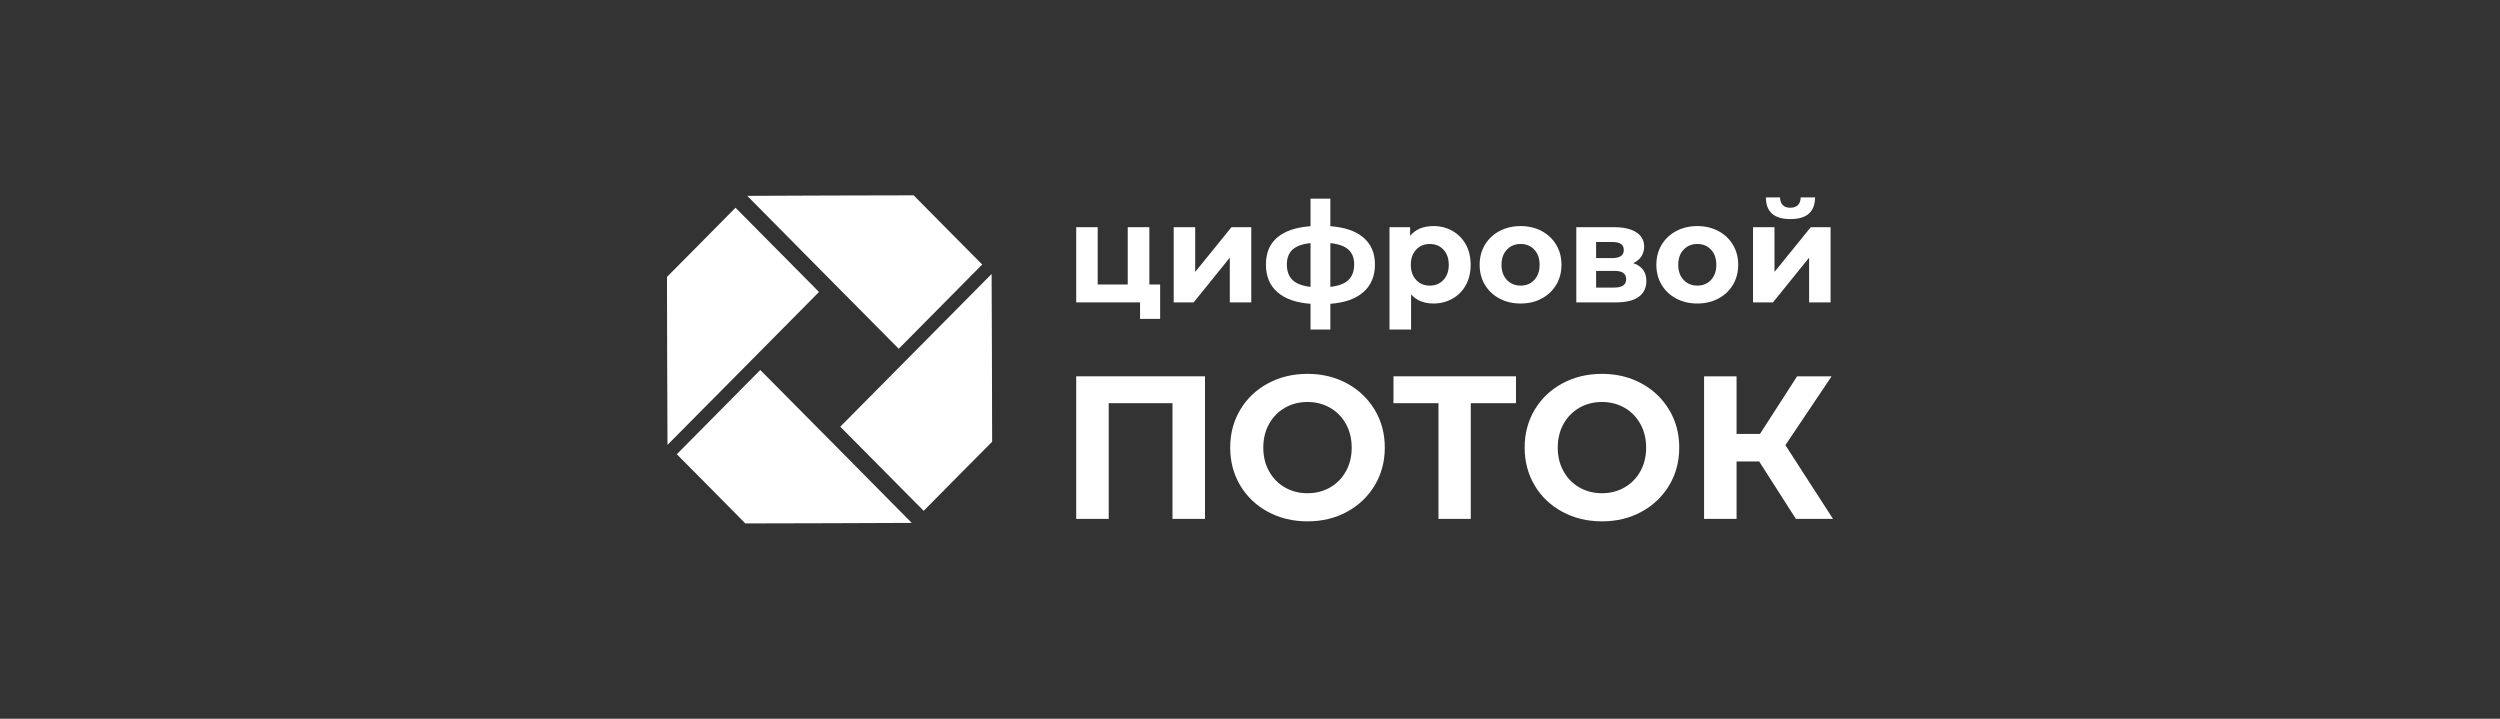 <?xml version="1.0" encoding="UTF-8"?> <svg xmlns="http://www.w3.org/2000/svg" width="240" height="69" viewBox="0 0 240 69" fill="none"><rect x="0" y="0" width="240" height="69" fill="#333333" stroke="none"/><path d="M111.374 27.312V30.613H109.446V29.029H103.317V21.81H105.378V27.312H108.263V21.81H110.337V27.312H111.374Z" fill="white"></path><path d="M112.677 21.81H114.738V26.105L118.22 21.81H120.122V29.029H118.061V24.735L114.591 29.029H112.676V21.81H112.677Z" fill="white"></path><path d="M130.884 28.043C130.144 28.691 129.087 29.065 127.713 29.164V31.633H125.812V29.164C124.438 29.065 123.381 28.697 122.641 28.056C121.9 27.417 121.53 26.529 121.53 25.393C121.53 24.256 121.896 23.407 122.627 22.79C123.359 22.172 124.42 21.815 125.812 21.716V19.072H127.713V21.716C129.087 21.815 130.144 22.177 130.884 22.803C131.624 23.43 131.995 24.293 131.995 25.394C131.995 26.495 131.625 27.395 130.884 28.044V28.043ZM124.084 26.882C124.447 27.231 125.023 27.45 125.813 27.54V23.34C125.024 23.42 124.448 23.628 124.084 23.963C123.72 24.299 123.539 24.775 123.539 25.393C123.539 26.01 123.72 26.534 124.084 26.882ZM129.448 26.882C129.816 26.533 130 26.037 130 25.393C130 24.749 129.816 24.299 129.448 23.963C129.081 23.628 128.502 23.42 127.713 23.34V27.54C128.502 27.45 129.08 27.231 129.448 26.882Z" fill="white"></path><path d="M139.433 22.166C139.979 22.474 140.406 22.909 140.717 23.467C141.027 24.026 141.182 24.677 141.182 25.42C141.182 26.163 141.027 26.814 140.717 27.373C140.407 27.931 139.979 28.366 139.433 28.674C138.888 28.982 138.283 29.137 137.618 29.137C136.705 29.137 135.987 28.846 135.464 28.264V31.633H133.391V21.81H135.372V22.642C135.886 22.016 136.635 21.703 137.619 21.703C138.284 21.703 138.889 21.857 139.434 22.165L139.433 22.166ZM138.569 26.877C138.91 26.514 139.081 26.029 139.081 25.421C139.081 24.812 138.91 24.327 138.569 23.965C138.228 23.602 137.791 23.422 137.26 23.422C136.729 23.422 136.291 23.603 135.951 23.965C135.609 24.327 135.438 24.813 135.438 25.421C135.438 26.029 135.609 26.515 135.951 26.877C136.292 27.238 136.729 27.42 137.26 27.42C137.791 27.42 138.228 27.238 138.569 26.877Z" fill="white"></path><path d="M143.953 28.66C143.355 28.343 142.887 27.902 142.55 27.339C142.213 26.776 142.045 26.136 142.045 25.42C142.045 24.704 142.213 24.065 142.55 23.501C142.887 22.938 143.355 22.497 143.953 22.18C144.551 21.862 145.227 21.703 145.98 21.703C146.733 21.703 147.407 21.862 148.001 22.18C148.595 22.497 149.06 22.938 149.397 23.501C149.734 24.064 149.902 24.704 149.902 25.42C149.902 26.136 149.734 26.775 149.397 27.339C149.06 27.903 148.595 28.343 148.001 28.66C147.407 28.978 146.733 29.137 145.98 29.137C145.227 29.137 144.551 28.978 143.953 28.66ZM147.29 26.876C147.632 26.513 147.802 26.029 147.802 25.42C147.802 24.811 147.632 24.326 147.29 23.964C146.949 23.602 146.512 23.421 145.981 23.421C145.45 23.421 145.011 23.602 144.665 23.964C144.319 24.326 144.146 24.812 144.146 25.42C144.146 26.028 144.319 26.514 144.665 26.876C145.011 27.238 145.449 27.419 145.981 27.419C146.513 27.419 146.95 27.238 147.29 26.876Z" fill="white"></path><path d="M158.052 26.976C158.052 27.629 157.809 28.135 157.321 28.493C156.833 28.851 156.106 29.029 155.14 29.029H151.325V21.81H154.981C155.876 21.81 156.576 21.974 157.082 22.3C157.587 22.627 157.839 23.085 157.839 23.676C157.839 24.034 157.748 24.349 157.567 24.622C157.385 24.895 157.126 25.107 156.789 25.259C157.631 25.546 158.052 26.118 158.052 26.977V26.976ZM153.226 24.775H154.795C155.522 24.775 155.885 24.516 155.885 23.997C155.885 23.478 155.522 23.232 154.795 23.232H153.226V24.776V24.775ZM156.111 26.815C156.111 26.537 156.022 26.334 155.845 26.204C155.668 26.075 155.389 26.009 155.008 26.009H153.226V27.607H154.967C155.729 27.607 156.11 27.343 156.11 26.815H156.111Z" fill="white"></path><path d="M160.917 28.66C160.319 28.343 159.852 27.902 159.515 27.339C159.178 26.776 159.01 26.136 159.01 25.42C159.01 24.704 159.178 24.065 159.515 23.501C159.852 22.938 160.319 22.497 160.917 22.18C161.516 21.862 162.192 21.703 162.945 21.703C163.698 21.703 164.371 21.862 164.965 22.18C165.559 22.497 166.025 22.938 166.362 23.501C166.699 24.064 166.867 24.704 166.867 25.42C166.867 26.136 166.699 26.775 166.362 27.339C166.025 27.903 165.559 28.343 164.965 28.66C164.371 28.978 163.698 29.137 162.945 29.137C162.192 29.137 161.515 28.978 160.917 28.66ZM164.255 26.876C164.596 26.513 164.767 26.029 164.767 25.42C164.767 24.811 164.596 24.326 164.255 23.964C163.913 23.602 163.476 23.421 162.945 23.421C162.414 23.421 161.975 23.602 161.629 23.964C161.283 24.326 161.111 24.812 161.111 25.42C161.111 26.028 161.283 26.514 161.629 26.876C161.975 27.238 162.413 27.419 162.945 27.419C163.477 27.419 163.914 27.238 164.255 26.876Z" fill="white"></path><path d="M168.29 21.81H170.35V26.105L173.834 21.81H175.735V29.03H173.675V24.735L170.204 29.03H168.29V21.81ZM169.526 18.952H170.882C170.891 19.265 170.977 19.509 171.141 19.683C171.304 19.857 171.546 19.944 171.865 19.944C172.184 19.944 172.43 19.857 172.603 19.683C172.775 19.509 172.862 19.265 172.862 18.952H174.245C174.236 20.338 173.447 21.031 171.878 21.031C170.31 21.031 169.534 20.338 169.525 18.952H169.526Z" fill="white"></path><path d="M115.678 36.125V49.814H112.559V38.706H106.436V49.814H103.317V36.125H115.678Z" fill="white"></path><path d="M121.713 49.13C120.582 48.518 119.698 47.673 119.058 46.598C118.419 45.522 118.1 44.313 118.1 42.97C118.1 41.627 118.419 40.418 119.058 39.342C119.697 38.267 120.582 37.423 121.713 36.81C122.843 36.198 124.112 35.891 125.52 35.891C126.928 35.891 128.194 36.198 129.317 36.81C130.441 37.423 131.325 38.267 131.972 39.342C132.618 40.418 132.94 41.627 132.94 42.97C132.94 44.313 132.617 45.522 131.972 46.598C131.325 47.673 130.441 48.518 129.317 49.13C128.193 49.743 126.928 50.049 125.52 50.049C124.112 50.049 122.843 49.742 121.713 49.13ZM127.69 46.793C128.336 46.421 128.843 45.903 129.211 45.238C129.58 44.574 129.763 43.817 129.763 42.97C129.763 42.123 129.579 41.367 129.211 40.702C128.843 40.037 128.336 39.518 127.69 39.147C127.044 38.776 126.321 38.59 125.52 38.59C124.719 38.59 123.996 38.776 123.35 39.147C122.704 39.519 122.197 40.037 121.829 40.702C121.46 41.367 121.276 42.123 121.276 42.97C121.276 43.817 121.46 44.574 121.829 45.238C122.197 45.903 122.704 46.421 123.35 46.793C123.996 47.165 124.718 47.35 125.52 47.35C126.321 47.35 127.044 47.165 127.69 46.793Z" fill="white"></path><path d="M145.534 38.706H141.194V49.814H138.094V38.706H133.773V36.125H145.534V38.706Z" fill="white"></path><path d="M149.98 49.13C148.849 48.518 147.965 47.673 147.325 46.598C146.686 45.522 146.367 44.313 146.367 42.97C146.367 41.627 146.687 40.418 147.325 39.342C147.964 38.267 148.849 37.423 149.98 36.81C151.11 36.198 152.379 35.891 153.787 35.891C155.195 35.891 156.461 36.198 157.584 36.81C158.708 37.423 159.593 38.267 160.239 39.342C160.885 40.418 161.207 41.627 161.207 42.97C161.207 44.313 160.884 45.522 160.239 46.598C159.593 47.673 158.708 48.518 157.584 49.13C156.46 49.743 155.195 50.049 153.787 50.049C152.379 50.049 151.11 49.742 149.98 49.13ZM155.957 46.793C156.603 46.421 157.11 45.903 157.478 45.238C157.847 44.574 158.03 43.817 158.03 42.97C158.03 42.123 157.846 41.367 157.478 40.702C157.11 40.037 156.603 39.518 155.957 39.147C155.311 38.776 154.588 38.59 153.787 38.59C152.986 38.59 152.263 38.776 151.617 39.147C150.971 39.519 150.464 40.037 150.096 40.702C149.727 41.367 149.543 42.123 149.543 42.97C149.543 43.817 149.727 44.574 150.096 45.238C150.464 45.903 150.971 46.421 151.617 46.793C152.263 47.165 152.985 47.35 153.787 47.35C154.588 47.35 155.311 47.165 155.957 46.793Z" fill="white"></path><path d="M168.88 44.3H166.71V49.814H163.591V36.125H166.71V41.66H168.957L172.522 36.125H175.835L171.397 42.735L175.97 49.814H172.406L168.88 44.3Z" fill="white"></path><path d="M95.194 26.302C95.21 31.635 95.246 37.065 95.245 42.407C93.044 44.6 91.277 46.42 88.673 49.04C86.017 46.37 83.323 43.633 80.666 40.962C85.476 36.106 90.382 31.145 95.194 26.302Z" fill="white"></path><path d="M71.738 18.802C77.028 18.787 82.414 18.75 87.712 18.752C89.888 20.974 91.693 22.761 94.292 25.392C91.643 28.076 88.928 30.798 86.279 33.482C81.462 28.623 76.541 23.665 71.738 18.802Z" fill="white"></path><path d="M64.08 42.706C64.065 37.366 64.028 31.931 64.03 26.583C66.232 24.387 68.002 22.565 70.609 19.942C73.268 22.616 75.965 25.356 78.624 28.029C73.81 32.892 68.898 37.859 64.08 42.706Z" fill="white"></path><path d="M87.527 50.198C82.237 50.213 76.852 50.25 71.553 50.248C69.377 48.026 67.572 46.239 64.974 43.608C67.623 40.924 70.337 38.202 72.986 35.518C77.803 40.377 82.725 45.335 87.527 50.198Z" fill="white"></path></svg> 